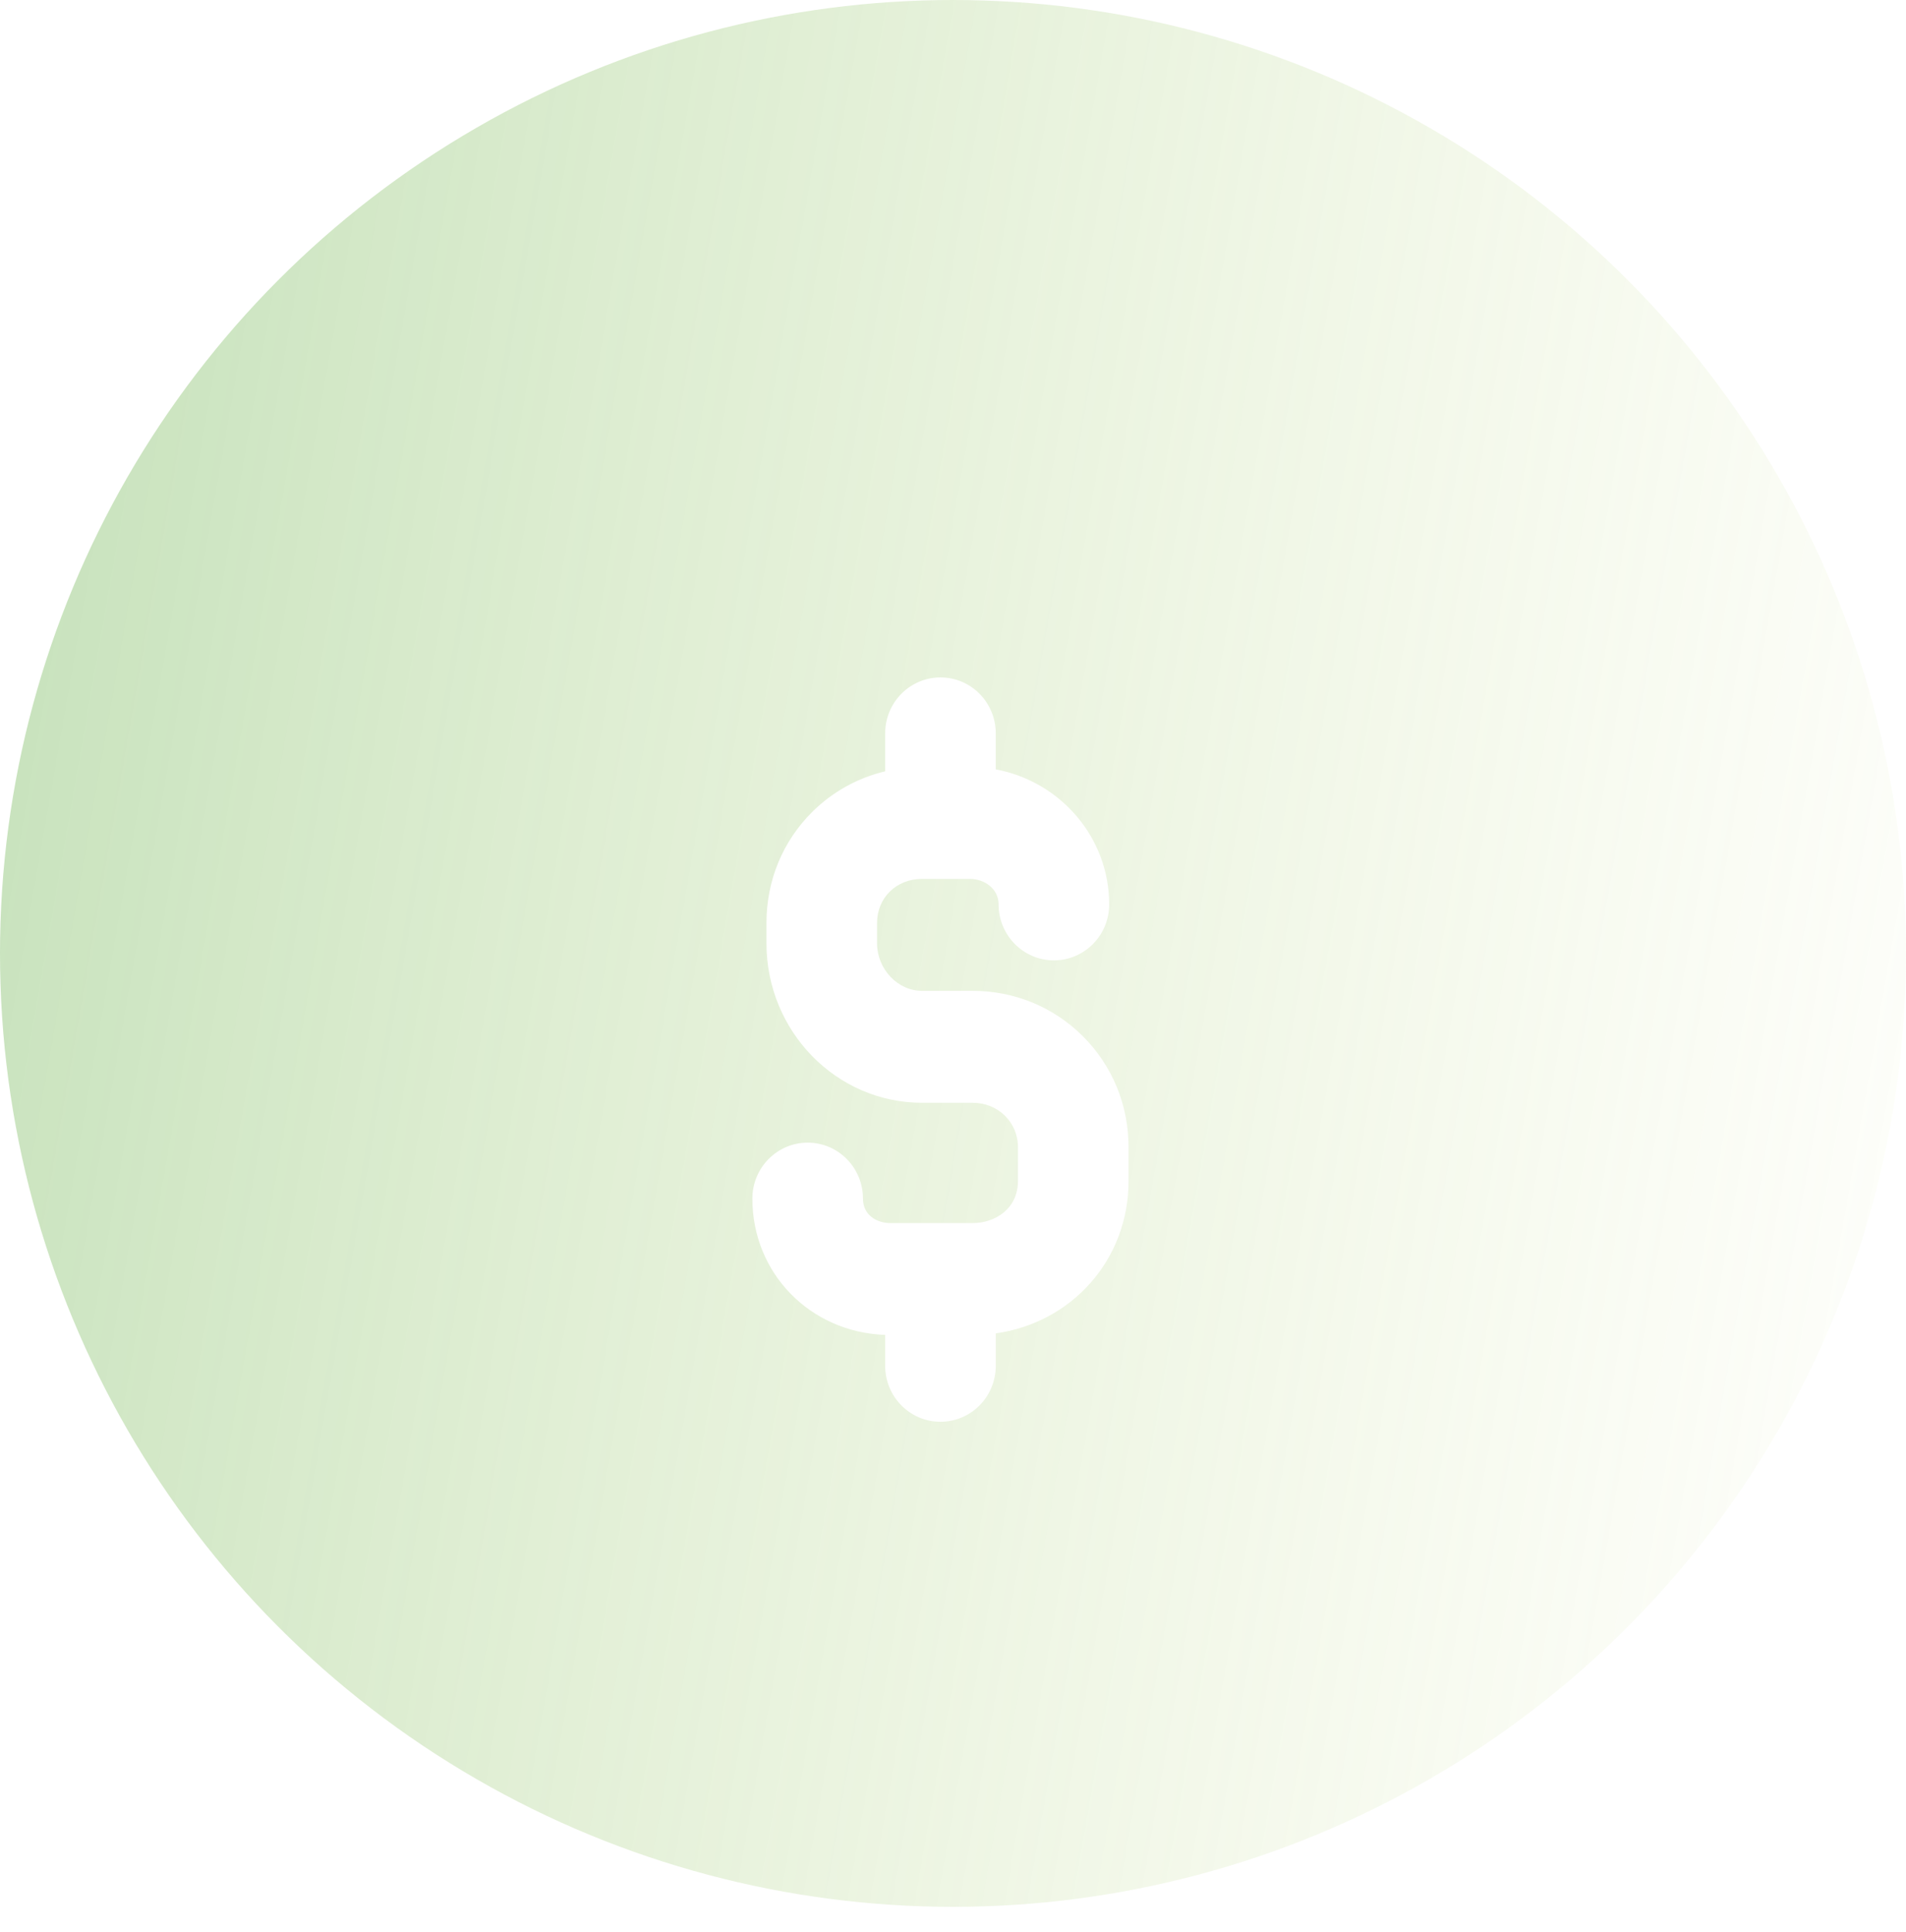 <svg width="76" height="77" viewBox="0 0 76 77" fill="none" xmlns="http://www.w3.org/2000/svg">
<circle opacity="0.4" cx="38" cy="38" r="38" fill="url(#paint0_linear)"/>
<g filter="url(#filter0_d)">
<path d="M38.785 44.748H35.501C34.976 44.748 34.41 44.443 34.41 43.773C34.41 42.541 33.423 41.542 32.206 41.542C30.988 41.542 30 42.541 30 43.773C30 46.753 32.31 49.101 35.295 49.205V50.437C35.295 51.669 36.282 52.667 37.5 52.667C38.718 52.667 39.705 51.669 39.705 50.437V49.145C42.739 48.718 45 46.206 45 43.076V41.719C45 40.034 44.347 38.459 43.163 37.286C41.996 36.129 40.44 35.492 38.785 35.492H36.764C35.793 35.492 34.972 34.623 34.972 33.595V32.782C34.972 31.783 35.743 31.03 36.764 31.03H38.675C39.237 31.03 39.818 31.41 39.818 32.047C39.818 33.279 40.805 34.277 42.023 34.277C43.241 34.277 44.228 33.279 44.228 32.047C44.228 29.373 42.276 27.143 39.705 26.665V25.23C39.705 23.998 38.718 23 37.5 23C36.282 23 35.295 23.998 35.295 25.23V26.742C34.203 27.002 33.204 27.552 32.393 28.355C31.212 29.524 30.562 31.096 30.562 32.782V33.595C30.562 37.101 33.344 39.953 36.764 39.953H38.785C39.797 39.953 40.59 40.729 40.59 41.719V43.076C40.59 44.174 39.682 44.748 38.785 44.748Z" fill="white"/>
</g>
<defs>
<filter id="filter0_d" x="10" y="7" width="55" height="69.667" filterUnits="userSpaceOnUse" color-interpolation-filters="sRGB">
<feFlood flood-opacity="0" result="BackgroundImageFix"/>
<feColorMatrix in="SourceAlpha" type="matrix" values="0 0 0 0 0 0 0 0 0 0 0 0 0 0 0 0 0 0 127 0"/>
<feOffset dy="4"/>
<feGaussianBlur stdDeviation="10"/>
<feColorMatrix type="matrix" values="0 0 0 0 0.804 0 0 0 0 0.902 0 0 0 0 0.744 0 0 0 0.5 0"/>
<feBlend mode="normal" in2="BackgroundImageFix" result="effect1_dropShadow"/>
<feBlend mode="normal" in="SourceGraphic" in2="effect1_dropShadow" result="shape"/>
</filter>
<linearGradient id="paint0_linear" x1="3.02463e-07" y1="14.981" x2="88.794" y2="30.492" gradientUnits="userSpaceOnUse">
<stop stop-color="#6EB454"/>
<stop offset="1" stop-color="#D6E386" stop-opacity="0"/>
</linearGradient>
</defs>
</svg>
